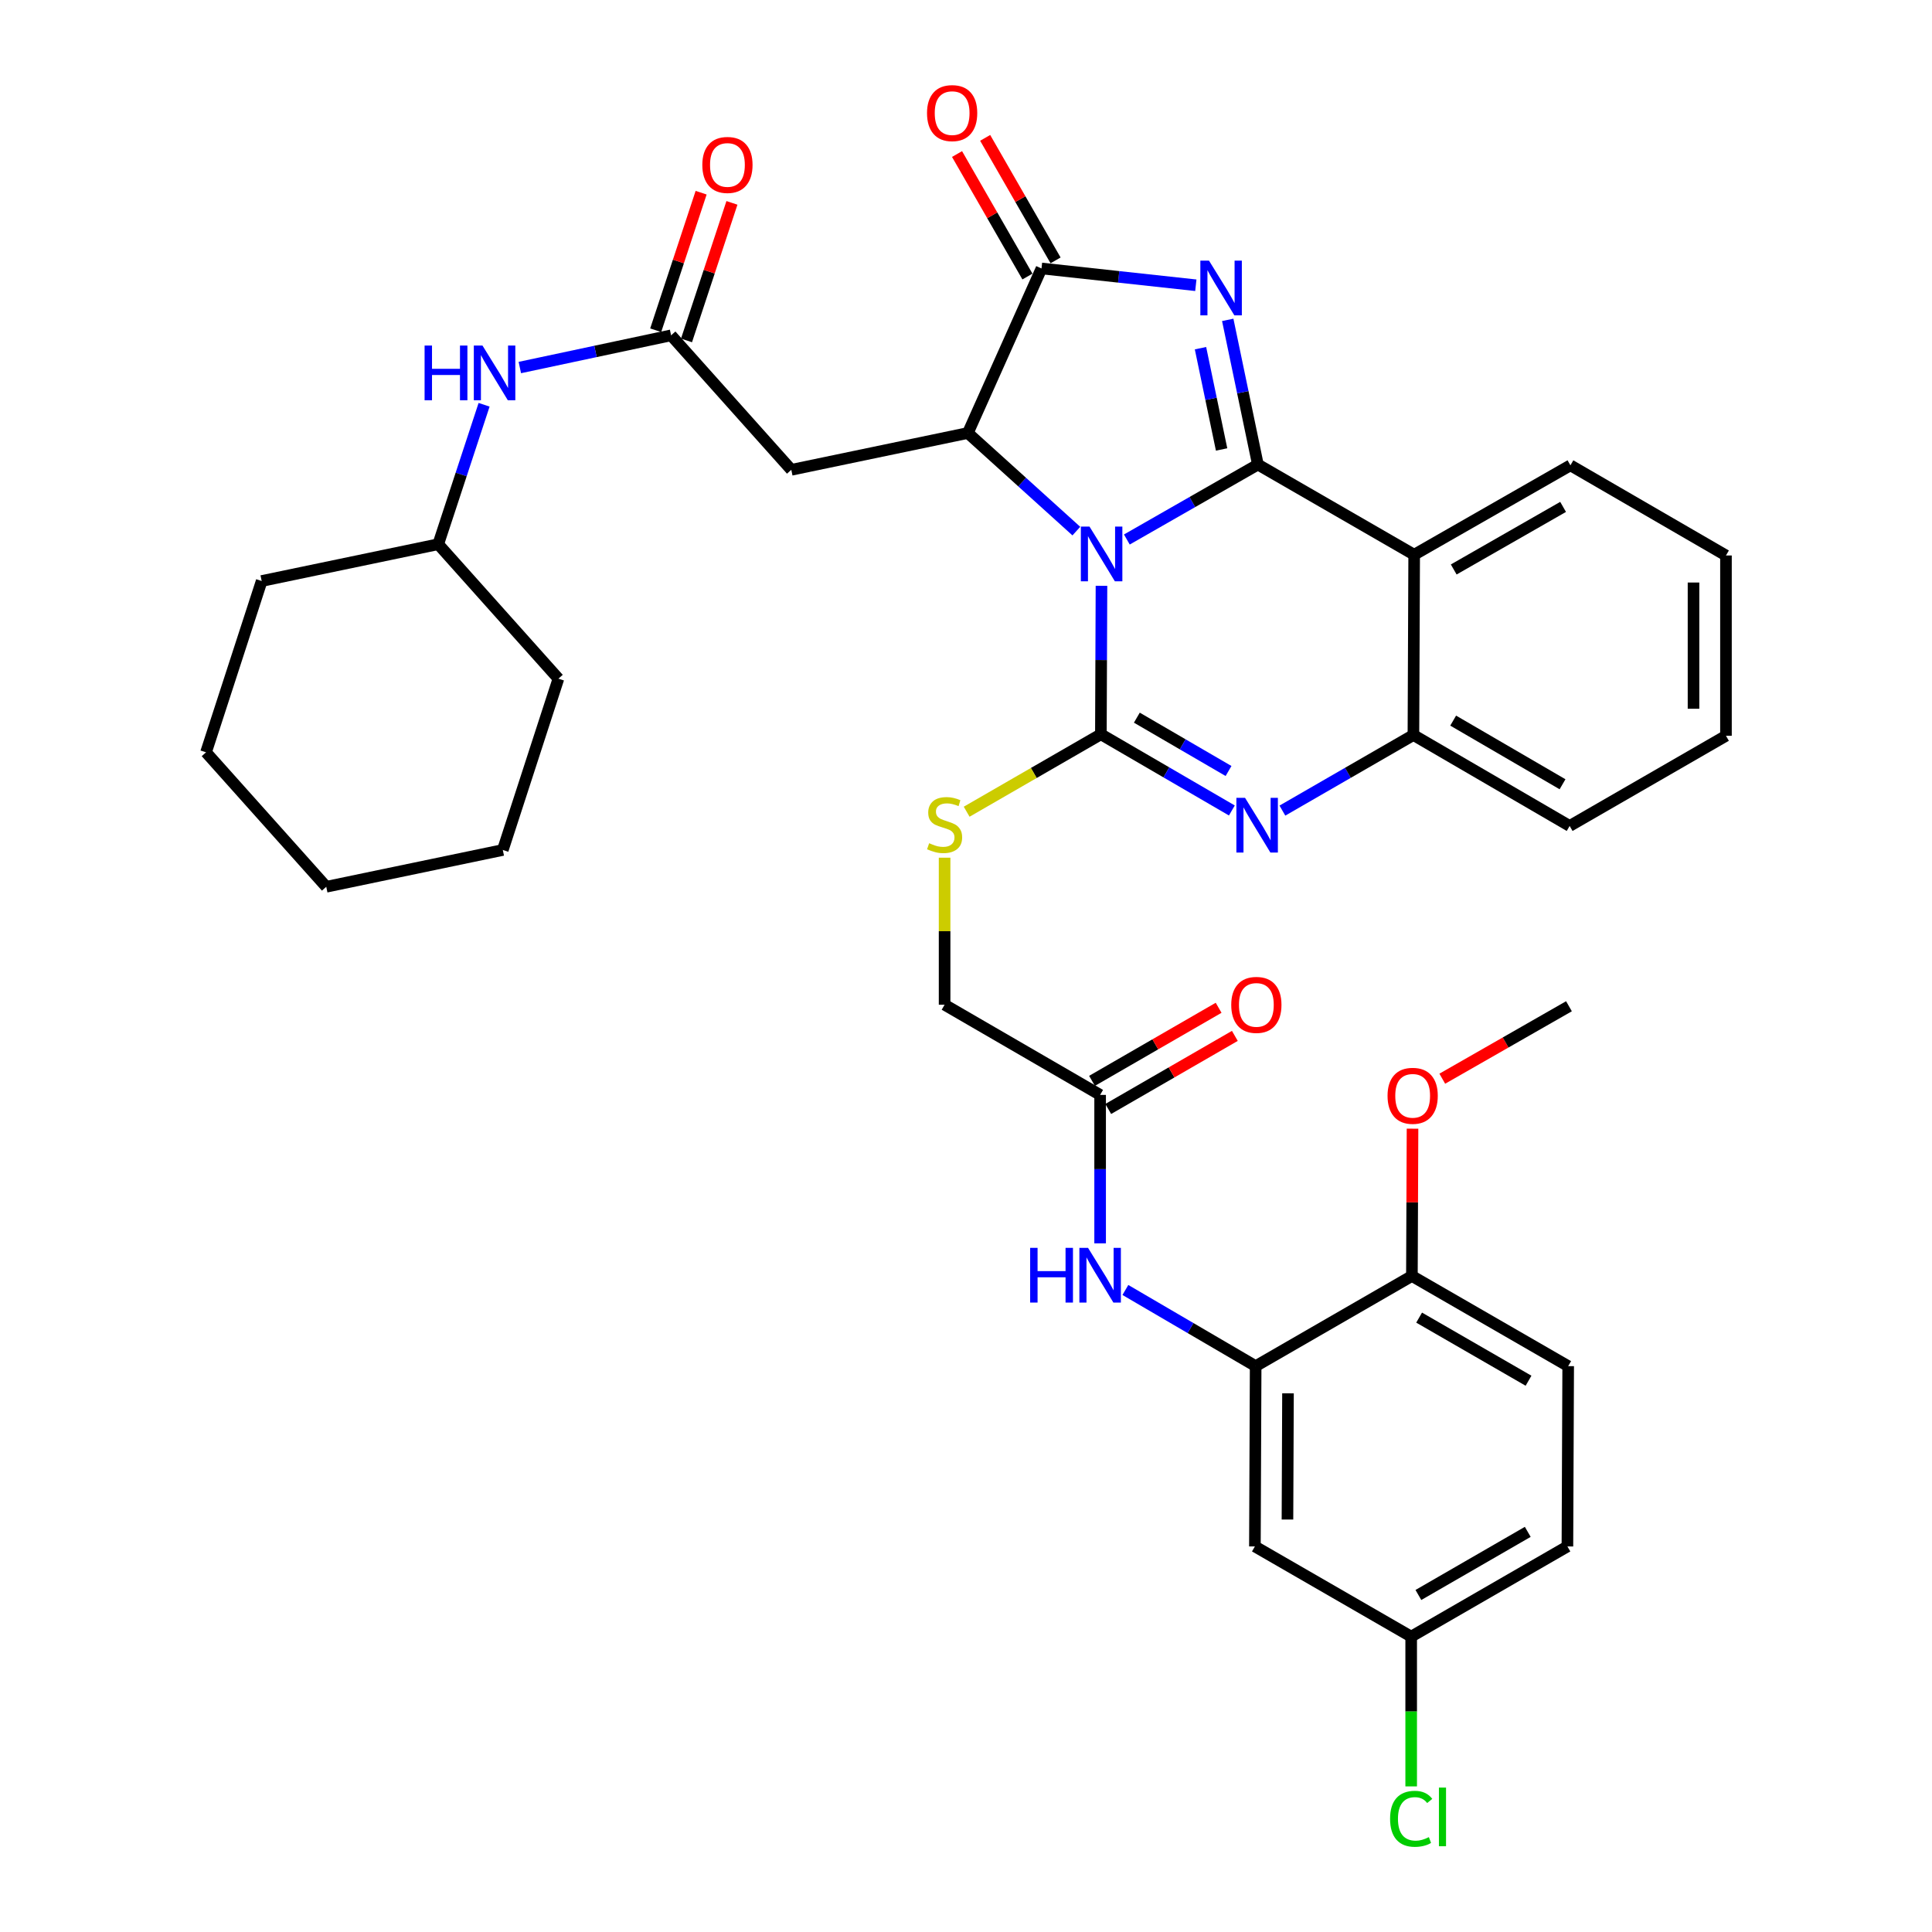 <?xml version='1.0' encoding='iso-8859-1'?>
<svg version='1.1' baseProfile='full'
              xmlns='http://www.w3.org/2000/svg'
                      xmlns:rdkit='http://www.rdkit.org/xml'
                      xmlns:xlink='http://www.w3.org/1999/xlink'
                  xml:space='preserve'
width='1000px' height='1000px' viewBox='0 0 1000 1000'>
<!-- END OF HEADER -->
<rect style='opacity:1.0;fill:#FFFFFF;stroke:none' width='1000' height='1000' x='0' y='0'> </rect>
<path class='bond-0' d='M 583.259,279.246 L 617.171,259.847' style='fill:none;fill-rule:evenodd;stroke:#0000FF;stroke-width:6px;stroke-linecap:butt;stroke-linejoin:miter;stroke-opacity:1' />
<path class='bond-0' d='M 617.171,259.847 L 651.082,240.448' style='fill:none;fill-rule:evenodd;stroke:#000000;stroke-width:6px;stroke-linecap:butt;stroke-linejoin:miter;stroke-opacity:1' />
<path class='bond-1' d='M 570.124,303.215 L 569.97,341.639' style='fill:none;fill-rule:evenodd;stroke:#0000FF;stroke-width:6px;stroke-linecap:butt;stroke-linejoin:miter;stroke-opacity:1' />
<path class='bond-1' d='M 569.97,341.639 L 569.816,380.062' style='fill:none;fill-rule:evenodd;stroke:#000000;stroke-width:6px;stroke-linecap:butt;stroke-linejoin:miter;stroke-opacity:1' />
<path class='bond-3' d='M 557.116,274.9 L 529.039,249.509' style='fill:none;fill-rule:evenodd;stroke:#0000FF;stroke-width:6px;stroke-linecap:butt;stroke-linejoin:miter;stroke-opacity:1' />
<path class='bond-3' d='M 529.039,249.509 L 500.961,224.119' style='fill:none;fill-rule:evenodd;stroke:#000000;stroke-width:6px;stroke-linecap:butt;stroke-linejoin:miter;stroke-opacity:1' />
<path class='bond-2' d='M 651.082,240.448 L 643.278,203.005' style='fill:none;fill-rule:evenodd;stroke:#000000;stroke-width:6px;stroke-linecap:butt;stroke-linejoin:miter;stroke-opacity:1' />
<path class='bond-2' d='M 643.278,203.005 L 635.474,165.561' style='fill:none;fill-rule:evenodd;stroke:#0000FF;stroke-width:6px;stroke-linecap:butt;stroke-linejoin:miter;stroke-opacity:1' />
<path class='bond-2' d='M 632.298,232.642 L 626.835,206.432' style='fill:none;fill-rule:evenodd;stroke:#000000;stroke-width:6px;stroke-linecap:butt;stroke-linejoin:miter;stroke-opacity:1' />
<path class='bond-2' d='M 626.835,206.432 L 621.373,180.221' style='fill:none;fill-rule:evenodd;stroke:#0000FF;stroke-width:6px;stroke-linecap:butt;stroke-linejoin:miter;stroke-opacity:1' />
<path class='bond-6' d='M 651.082,240.448 L 731.974,287.123' style='fill:none;fill-rule:evenodd;stroke:#000000;stroke-width:6px;stroke-linecap:butt;stroke-linejoin:miter;stroke-opacity:1' />
<path class='bond-4' d='M 569.816,380.062 L 603.714,399.782' style='fill:none;fill-rule:evenodd;stroke:#000000;stroke-width:6px;stroke-linecap:butt;stroke-linejoin:miter;stroke-opacity:1' />
<path class='bond-4' d='M 603.714,399.782 L 637.611,419.502' style='fill:none;fill-rule:evenodd;stroke:#0000FF;stroke-width:6px;stroke-linecap:butt;stroke-linejoin:miter;stroke-opacity:1' />
<path class='bond-4' d='M 588.431,371.46 L 612.16,385.264' style='fill:none;fill-rule:evenodd;stroke:#000000;stroke-width:6px;stroke-linecap:butt;stroke-linejoin:miter;stroke-opacity:1' />
<path class='bond-4' d='M 612.16,385.264 L 635.888,399.067' style='fill:none;fill-rule:evenodd;stroke:#0000FF;stroke-width:6px;stroke-linecap:butt;stroke-linejoin:miter;stroke-opacity:1' />
<path class='bond-11' d='M 569.816,380.062 L 535.077,400.102' style='fill:none;fill-rule:evenodd;stroke:#000000;stroke-width:6px;stroke-linecap:butt;stroke-linejoin:miter;stroke-opacity:1' />
<path class='bond-11' d='M 535.077,400.102 L 500.339,420.143' style='fill:none;fill-rule:evenodd;stroke:#CCCC00;stroke-width:6px;stroke-linecap:butt;stroke-linejoin:miter;stroke-opacity:1' />
<path class='bond-37' d='M 618.959,147.645 L 579.019,143.299' style='fill:none;fill-rule:evenodd;stroke:#0000FF;stroke-width:6px;stroke-linecap:butt;stroke-linejoin:miter;stroke-opacity:1' />
<path class='bond-37' d='M 579.019,143.299 L 539.079,138.953' style='fill:none;fill-rule:evenodd;stroke:#000000;stroke-width:6px;stroke-linecap:butt;stroke-linejoin:miter;stroke-opacity:1' />
<path class='bond-5' d='M 500.961,224.119 L 539.079,138.953' style='fill:none;fill-rule:evenodd;stroke:#000000;stroke-width:6px;stroke-linecap:butt;stroke-linejoin:miter;stroke-opacity:1' />
<path class='bond-8' d='M 500.961,224.119 L 409.58,243.182' style='fill:none;fill-rule:evenodd;stroke:#000000;stroke-width:6px;stroke-linecap:butt;stroke-linejoin:miter;stroke-opacity:1' />
<path class='bond-7' d='M 663.765,419.568 L 697.674,400.006' style='fill:none;fill-rule:evenodd;stroke:#0000FF;stroke-width:6px;stroke-linecap:butt;stroke-linejoin:miter;stroke-opacity:1' />
<path class='bond-7' d='M 697.674,400.006 L 731.582,380.445' style='fill:none;fill-rule:evenodd;stroke:#000000;stroke-width:6px;stroke-linecap:butt;stroke-linejoin:miter;stroke-opacity:1' />
<path class='bond-16' d='M 546.361,134.768 L 528.141,103.063' style='fill:none;fill-rule:evenodd;stroke:#000000;stroke-width:6px;stroke-linecap:butt;stroke-linejoin:miter;stroke-opacity:1' />
<path class='bond-16' d='M 528.141,103.063 L 509.921,71.358' style='fill:none;fill-rule:evenodd;stroke:#FF0000;stroke-width:6px;stroke-linecap:butt;stroke-linejoin:miter;stroke-opacity:1' />
<path class='bond-16' d='M 531.798,143.137 L 513.578,111.432' style='fill:none;fill-rule:evenodd;stroke:#000000;stroke-width:6px;stroke-linecap:butt;stroke-linejoin:miter;stroke-opacity:1' />
<path class='bond-16' d='M 513.578,111.432 L 495.359,79.727' style='fill:none;fill-rule:evenodd;stroke:#FF0000;stroke-width:6px;stroke-linecap:butt;stroke-linejoin:miter;stroke-opacity:1' />
<path class='bond-23' d='M 731.974,287.123 L 812.848,240.85' style='fill:none;fill-rule:evenodd;stroke:#000000;stroke-width:6px;stroke-linecap:butt;stroke-linejoin:miter;stroke-opacity:1' />
<path class='bond-23' d='M 752.447,294.761 L 809.058,262.369' style='fill:none;fill-rule:evenodd;stroke:#000000;stroke-width:6px;stroke-linecap:butt;stroke-linejoin:miter;stroke-opacity:1' />
<path class='bond-38' d='M 731.974,287.123 L 731.582,380.445' style='fill:none;fill-rule:evenodd;stroke:#000000;stroke-width:6px;stroke-linecap:butt;stroke-linejoin:miter;stroke-opacity:1' />
<path class='bond-28' d='M 731.582,380.445 L 812.447,427.512' style='fill:none;fill-rule:evenodd;stroke:#000000;stroke-width:6px;stroke-linecap:butt;stroke-linejoin:miter;stroke-opacity:1' />
<path class='bond-28' d='M 752.161,372.988 L 808.766,405.935' style='fill:none;fill-rule:evenodd;stroke:#000000;stroke-width:6px;stroke-linecap:butt;stroke-linejoin:miter;stroke-opacity:1' />
<path class='bond-9' d='M 409.58,243.182 L 347.36,173.571' style='fill:none;fill-rule:evenodd;stroke:#000000;stroke-width:6px;stroke-linecap:butt;stroke-linejoin:miter;stroke-opacity:1' />
<path class='bond-15' d='M 347.36,173.571 L 308.212,181.903' style='fill:none;fill-rule:evenodd;stroke:#000000;stroke-width:6px;stroke-linecap:butt;stroke-linejoin:miter;stroke-opacity:1' />
<path class='bond-15' d='M 308.212,181.903 L 269.064,190.235' style='fill:none;fill-rule:evenodd;stroke:#0000FF;stroke-width:6px;stroke-linecap:butt;stroke-linejoin:miter;stroke-opacity:1' />
<path class='bond-18' d='M 355.334,176.205 L 367.093,140.606' style='fill:none;fill-rule:evenodd;stroke:#000000;stroke-width:6px;stroke-linecap:butt;stroke-linejoin:miter;stroke-opacity:1' />
<path class='bond-18' d='M 367.093,140.606 L 378.851,105.007' style='fill:none;fill-rule:evenodd;stroke:#FF0000;stroke-width:6px;stroke-linecap:butt;stroke-linejoin:miter;stroke-opacity:1' />
<path class='bond-18' d='M 339.385,170.938 L 351.144,135.338' style='fill:none;fill-rule:evenodd;stroke:#000000;stroke-width:6px;stroke-linecap:butt;stroke-linejoin:miter;stroke-opacity:1' />
<path class='bond-18' d='M 351.144,135.338 L 362.902,99.739' style='fill:none;fill-rule:evenodd;stroke:#FF0000;stroke-width:6px;stroke-linecap:butt;stroke-linejoin:miter;stroke-opacity:1' />
<path class='bond-10' d='M 649.925,707.112 L 616.21,687.4' style='fill:none;fill-rule:evenodd;stroke:#000000;stroke-width:6px;stroke-linecap:butt;stroke-linejoin:miter;stroke-opacity:1' />
<path class='bond-10' d='M 616.21,687.4 L 582.496,667.688' style='fill:none;fill-rule:evenodd;stroke:#0000FF;stroke-width:6px;stroke-linecap:butt;stroke-linejoin:miter;stroke-opacity:1' />
<path class='bond-14' d='M 649.925,707.112 L 649.533,800.434' style='fill:none;fill-rule:evenodd;stroke:#000000;stroke-width:6px;stroke-linecap:butt;stroke-linejoin:miter;stroke-opacity:1' />
<path class='bond-14' d='M 666.662,721.181 L 666.388,786.506' style='fill:none;fill-rule:evenodd;stroke:#000000;stroke-width:6px;stroke-linecap:butt;stroke-linejoin:miter;stroke-opacity:1' />
<path class='bond-17' d='M 649.925,707.112 L 730.799,660.447' style='fill:none;fill-rule:evenodd;stroke:#000000;stroke-width:6px;stroke-linecap:butt;stroke-linejoin:miter;stroke-opacity:1' />
<path class='bond-20' d='M 488.924,443.941 L 488.924,481.995' style='fill:none;fill-rule:evenodd;stroke:#CCCC00;stroke-width:6px;stroke-linecap:butt;stroke-linejoin:miter;stroke-opacity:1' />
<path class='bond-20' d='M 488.924,481.995 L 488.924,520.049' style='fill:none;fill-rule:evenodd;stroke:#000000;stroke-width:6px;stroke-linecap:butt;stroke-linejoin:miter;stroke-opacity:1' />
<path class='bond-12' d='M 569.424,643.553 L 569.424,605.138' style='fill:none;fill-rule:evenodd;stroke:#0000FF;stroke-width:6px;stroke-linecap:butt;stroke-linejoin:miter;stroke-opacity:1' />
<path class='bond-12' d='M 569.424,605.138 L 569.424,566.724' style='fill:none;fill-rule:evenodd;stroke:#000000;stroke-width:6px;stroke-linecap:butt;stroke-linejoin:miter;stroke-opacity:1' />
<path class='bond-13' d='M 569.424,566.724 L 488.924,520.049' style='fill:none;fill-rule:evenodd;stroke:#000000;stroke-width:6px;stroke-linecap:butt;stroke-linejoin:miter;stroke-opacity:1' />
<path class='bond-19' d='M 573.623,573.998 L 606.388,555.086' style='fill:none;fill-rule:evenodd;stroke:#000000;stroke-width:6px;stroke-linecap:butt;stroke-linejoin:miter;stroke-opacity:1' />
<path class='bond-19' d='M 606.388,555.086 L 639.153,536.174' style='fill:none;fill-rule:evenodd;stroke:#FF0000;stroke-width:6px;stroke-linecap:butt;stroke-linejoin:miter;stroke-opacity:1' />
<path class='bond-19' d='M 565.226,559.451 L 597.991,540.539' style='fill:none;fill-rule:evenodd;stroke:#000000;stroke-width:6px;stroke-linecap:butt;stroke-linejoin:miter;stroke-opacity:1' />
<path class='bond-19' d='M 597.991,540.539 L 630.756,521.627' style='fill:none;fill-rule:evenodd;stroke:#FF0000;stroke-width:6px;stroke-linecap:butt;stroke-linejoin:miter;stroke-opacity:1' />
<path class='bond-22' d='M 649.533,800.434 L 730.425,847.109' style='fill:none;fill-rule:evenodd;stroke:#000000;stroke-width:6px;stroke-linecap:butt;stroke-linejoin:miter;stroke-opacity:1' />
<path class='bond-26' d='M 250.564,209.511 L 238.696,245.597' style='fill:none;fill-rule:evenodd;stroke:#0000FF;stroke-width:6px;stroke-linecap:butt;stroke-linejoin:miter;stroke-opacity:1' />
<path class='bond-26' d='M 238.696,245.597 L 226.828,281.683' style='fill:none;fill-rule:evenodd;stroke:#000000;stroke-width:6px;stroke-linecap:butt;stroke-linejoin:miter;stroke-opacity:1' />
<path class='bond-21' d='M 730.799,660.447 L 811.691,707.112' style='fill:none;fill-rule:evenodd;stroke:#000000;stroke-width:6px;stroke-linecap:butt;stroke-linejoin:miter;stroke-opacity:1' />
<path class='bond-21' d='M 734.539,681.996 L 791.164,714.661' style='fill:none;fill-rule:evenodd;stroke:#000000;stroke-width:6px;stroke-linecap:butt;stroke-linejoin:miter;stroke-opacity:1' />
<path class='bond-27' d='M 730.799,660.447 L 730.959,622.324' style='fill:none;fill-rule:evenodd;stroke:#000000;stroke-width:6px;stroke-linecap:butt;stroke-linejoin:miter;stroke-opacity:1' />
<path class='bond-27' d='M 730.959,622.324 L 731.119,584.2' style='fill:none;fill-rule:evenodd;stroke:#FF0000;stroke-width:6px;stroke-linecap:butt;stroke-linejoin:miter;stroke-opacity:1' />
<path class='bond-24' d='M 811.691,707.112 L 811.29,800.434' style='fill:none;fill-rule:evenodd;stroke:#000000;stroke-width:6px;stroke-linecap:butt;stroke-linejoin:miter;stroke-opacity:1' />
<path class='bond-25' d='M 730.425,847.109 L 730.425,885.873' style='fill:none;fill-rule:evenodd;stroke:#000000;stroke-width:6px;stroke-linecap:butt;stroke-linejoin:miter;stroke-opacity:1' />
<path class='bond-25' d='M 730.425,885.873 L 730.425,924.637' style='fill:none;fill-rule:evenodd;stroke:#00CC00;stroke-width:6px;stroke-linecap:butt;stroke-linejoin:miter;stroke-opacity:1' />
<path class='bond-41' d='M 730.425,847.109 L 811.29,800.434' style='fill:none;fill-rule:evenodd;stroke:#000000;stroke-width:6px;stroke-linecap:butt;stroke-linejoin:miter;stroke-opacity:1' />
<path class='bond-41' d='M 734.159,825.561 L 790.764,792.888' style='fill:none;fill-rule:evenodd;stroke:#000000;stroke-width:6px;stroke-linecap:butt;stroke-linejoin:miter;stroke-opacity:1' />
<path class='bond-32' d='M 812.848,240.85 L 893.358,287.515' style='fill:none;fill-rule:evenodd;stroke:#000000;stroke-width:6px;stroke-linecap:butt;stroke-linejoin:miter;stroke-opacity:1' />
<path class='bond-30' d='M 226.828,281.683 L 289.04,351.285' style='fill:none;fill-rule:evenodd;stroke:#000000;stroke-width:6px;stroke-linecap:butt;stroke-linejoin:miter;stroke-opacity:1' />
<path class='bond-31' d='M 226.828,281.683 L 135.448,300.728' style='fill:none;fill-rule:evenodd;stroke:#000000;stroke-width:6px;stroke-linecap:butt;stroke-linejoin:miter;stroke-opacity:1' />
<path class='bond-29' d='M 746.52,558.338 L 779.306,539.586' style='fill:none;fill-rule:evenodd;stroke:#FF0000;stroke-width:6px;stroke-linecap:butt;stroke-linejoin:miter;stroke-opacity:1' />
<path class='bond-29' d='M 779.306,539.586 L 812.092,520.833' style='fill:none;fill-rule:evenodd;stroke:#000000;stroke-width:6px;stroke-linecap:butt;stroke-linejoin:miter;stroke-opacity:1' />
<path class='bond-33' d='M 812.447,427.512 L 893.358,380.846' style='fill:none;fill-rule:evenodd;stroke:#000000;stroke-width:6px;stroke-linecap:butt;stroke-linejoin:miter;stroke-opacity:1' />
<path class='bond-35' d='M 289.04,351.285 L 260.253,439.95' style='fill:none;fill-rule:evenodd;stroke:#000000;stroke-width:6px;stroke-linecap:butt;stroke-linejoin:miter;stroke-opacity:1' />
<path class='bond-34' d='M 135.448,300.728 L 106.642,389.393' style='fill:none;fill-rule:evenodd;stroke:#000000;stroke-width:6px;stroke-linecap:butt;stroke-linejoin:miter;stroke-opacity:1' />
<path class='bond-39' d='M 893.358,287.515 L 893.358,380.846' style='fill:none;fill-rule:evenodd;stroke:#000000;stroke-width:6px;stroke-linecap:butt;stroke-linejoin:miter;stroke-opacity:1' />
<path class='bond-39' d='M 876.562,301.515 L 876.562,366.846' style='fill:none;fill-rule:evenodd;stroke:#000000;stroke-width:6px;stroke-linecap:butt;stroke-linejoin:miter;stroke-opacity:1' />
<path class='bond-36' d='M 106.642,389.393 L 168.872,458.995' style='fill:none;fill-rule:evenodd;stroke:#000000;stroke-width:6px;stroke-linecap:butt;stroke-linejoin:miter;stroke-opacity:1' />
<path class='bond-40' d='M 260.253,439.95 L 168.872,458.995' style='fill:none;fill-rule:evenodd;stroke:#000000;stroke-width:6px;stroke-linecap:butt;stroke-linejoin:miter;stroke-opacity:1' />
<path  class='atom-0' d='M 563.929 272.562
L 573.209 287.562
Q 574.129 289.042, 575.609 291.722
Q 577.089 294.402, 577.169 294.562
L 577.169 272.562
L 580.929 272.562
L 580.929 300.882
L 577.049 300.882
L 567.089 284.482
Q 565.929 282.562, 564.689 280.362
Q 563.489 278.162, 563.129 277.482
L 563.129 300.882
L 559.449 300.882
L 559.449 272.562
L 563.929 272.562
' fill='#0000FF'/>
<path  class='atom-3' d='M 625.777 134.908
L 635.057 149.908
Q 635.977 151.388, 637.457 154.068
Q 638.937 156.748, 639.017 156.908
L 639.017 134.908
L 642.777 134.908
L 642.777 163.228
L 638.897 163.228
L 628.937 146.828
Q 627.777 144.908, 626.537 142.708
Q 625.337 140.508, 624.977 139.828
L 624.977 163.228
L 621.297 163.228
L 621.297 134.908
L 625.777 134.908
' fill='#0000FF'/>
<path  class='atom-5' d='M 644.43 412.95
L 653.71 427.95
Q 654.63 429.43, 656.11 432.11
Q 657.59 434.79, 657.67 434.95
L 657.67 412.95
L 661.43 412.95
L 661.43 441.27
L 657.55 441.27
L 647.59 424.87
Q 646.43 422.95, 645.19 420.75
Q 643.99 418.55, 643.63 417.87
L 643.63 441.27
L 639.95 441.27
L 639.95 412.95
L 644.43 412.95
' fill='#0000FF'/>
<path  class='atom-12' d='M 480.924 436.448
Q 481.244 436.568, 482.564 437.128
Q 483.884 437.688, 485.324 438.048
Q 486.804 438.368, 488.244 438.368
Q 490.924 438.368, 492.484 437.088
Q 494.044 435.768, 494.044 433.488
Q 494.044 431.928, 493.244 430.968
Q 492.484 430.008, 491.284 429.488
Q 490.084 428.968, 488.084 428.368
Q 485.564 427.608, 484.044 426.888
Q 482.564 426.168, 481.484 424.648
Q 480.444 423.128, 480.444 420.568
Q 480.444 417.008, 482.844 414.808
Q 485.284 412.608, 490.084 412.608
Q 493.364 412.608, 497.084 414.168
L 496.164 417.248
Q 492.764 415.848, 490.204 415.848
Q 487.444 415.848, 485.924 417.008
Q 484.404 418.128, 484.444 420.088
Q 484.444 421.608, 485.204 422.528
Q 486.004 423.448, 487.124 423.968
Q 488.284 424.488, 490.204 425.088
Q 492.764 425.888, 494.284 426.688
Q 495.804 427.488, 496.884 429.128
Q 498.004 430.728, 498.004 433.488
Q 498.004 437.408, 495.364 439.528
Q 492.764 441.608, 488.404 441.608
Q 485.884 441.608, 483.964 441.048
Q 482.084 440.528, 479.844 439.608
L 480.924 436.448
' fill='#CCCC00'/>
<path  class='atom-13' d='M 533.204 645.886
L 537.044 645.886
L 537.044 657.926
L 551.524 657.926
L 551.524 645.886
L 555.364 645.886
L 555.364 674.206
L 551.524 674.206
L 551.524 661.126
L 537.044 661.126
L 537.044 674.206
L 533.204 674.206
L 533.204 645.886
' fill='#0000FF'/>
<path  class='atom-13' d='M 563.164 645.886
L 572.444 660.886
Q 573.364 662.366, 574.844 665.046
Q 576.324 667.726, 576.404 667.886
L 576.404 645.886
L 580.164 645.886
L 580.164 674.206
L 576.284 674.206
L 566.324 657.806
Q 565.164 655.886, 563.924 653.686
Q 562.724 651.486, 562.364 650.806
L 562.364 674.206
L 558.684 674.206
L 558.684 645.886
L 563.164 645.886
' fill='#0000FF'/>
<path  class='atom-16' d='M 219.768 178.858
L 223.608 178.858
L 223.608 190.898
L 238.088 190.898
L 238.088 178.858
L 241.928 178.858
L 241.928 207.178
L 238.088 207.178
L 238.088 194.098
L 223.608 194.098
L 223.608 207.178
L 219.768 207.178
L 219.768 178.858
' fill='#0000FF'/>
<path  class='atom-16' d='M 249.728 178.858
L 259.008 193.858
Q 259.928 195.338, 261.408 198.018
Q 262.888 200.698, 262.968 200.858
L 262.968 178.858
L 266.728 178.858
L 266.728 207.178
L 262.848 207.178
L 252.888 190.778
Q 251.728 188.858, 250.488 186.658
Q 249.288 184.458, 248.928 183.778
L 248.928 207.178
L 245.248 207.178
L 245.248 178.858
L 249.728 178.858
' fill='#0000FF'/>
<path  class='atom-17' d='M 479.824 58.541
Q 479.824 51.742, 483.184 47.941
Q 486.544 44.142, 492.824 44.142
Q 499.104 44.142, 502.464 47.941
Q 505.824 51.742, 505.824 58.541
Q 505.824 65.421, 502.424 69.341
Q 499.024 73.222, 492.824 73.222
Q 486.584 73.222, 483.184 69.341
Q 479.824 65.462, 479.824 58.541
M 492.824 70.022
Q 497.144 70.022, 499.464 67.141
Q 501.824 64.222, 501.824 58.541
Q 501.824 52.981, 499.464 50.181
Q 497.144 47.342, 492.824 47.342
Q 488.504 47.342, 486.144 50.142
Q 483.824 52.941, 483.824 58.541
Q 483.824 64.261, 486.144 67.141
Q 488.504 70.022, 492.824 70.022
' fill='#FF0000'/>
<path  class='atom-19' d='M 363.52 85.369
Q 363.52 78.569, 366.88 74.769
Q 370.24 70.969, 376.52 70.969
Q 382.8 70.969, 386.16 74.769
Q 389.52 78.569, 389.52 85.369
Q 389.52 92.249, 386.12 96.169
Q 382.72 100.049, 376.52 100.049
Q 370.28 100.049, 366.88 96.169
Q 363.52 92.289, 363.52 85.369
M 376.52 96.849
Q 380.84 96.849, 383.16 93.969
Q 385.52 91.049, 385.52 85.369
Q 385.52 79.809, 383.16 77.009
Q 380.84 74.169, 376.52 74.169
Q 372.2 74.169, 369.84 76.969
Q 367.52 79.769, 367.52 85.369
Q 367.52 91.089, 369.84 93.969
Q 372.2 96.849, 376.52 96.849
' fill='#FF0000'/>
<path  class='atom-20' d='M 637.289 520.129
Q 637.289 513.329, 640.649 509.529
Q 644.009 505.729, 650.289 505.729
Q 656.569 505.729, 659.929 509.529
Q 663.289 513.329, 663.289 520.129
Q 663.289 527.009, 659.889 530.929
Q 656.489 534.809, 650.289 534.809
Q 644.049 534.809, 640.649 530.929
Q 637.289 527.049, 637.289 520.129
M 650.289 531.609
Q 654.609 531.609, 656.929 528.729
Q 659.289 525.809, 659.289 520.129
Q 659.289 514.569, 656.929 511.769
Q 654.609 508.929, 650.289 508.929
Q 645.969 508.929, 643.609 511.729
Q 641.289 514.529, 641.289 520.129
Q 641.289 525.849, 643.609 528.729
Q 645.969 531.609, 650.289 531.609
' fill='#FF0000'/>
<path  class='atom-26' d='M 719.505 941.41
Q 719.505 934.37, 722.785 930.69
Q 726.105 926.97, 732.385 926.97
Q 738.225 926.97, 741.345 931.09
L 738.705 933.25
Q 736.425 930.25, 732.385 930.25
Q 728.105 930.25, 725.825 933.13
Q 723.585 935.97, 723.585 941.41
Q 723.585 947.01, 725.905 949.89
Q 728.265 952.77, 732.825 952.77
Q 735.945 952.77, 739.585 950.89
L 740.705 953.89
Q 739.225 954.85, 736.985 955.41
Q 734.745 955.97, 732.265 955.97
Q 726.105 955.97, 722.785 952.21
Q 719.505 948.45, 719.505 941.41
' fill='#00CC00'/>
<path  class='atom-26' d='M 744.785 925.25
L 748.465 925.25
L 748.465 955.61
L 744.785 955.61
L 744.785 925.25
' fill='#00CC00'/>
<path  class='atom-28' d='M 718.19 567.187
Q 718.19 560.387, 721.55 556.587
Q 724.91 552.787, 731.19 552.787
Q 737.47 552.787, 740.83 556.587
Q 744.19 560.387, 744.19 567.187
Q 744.19 574.067, 740.79 577.987
Q 737.39 581.867, 731.19 581.867
Q 724.95 581.867, 721.55 577.987
Q 718.19 574.107, 718.19 567.187
M 731.19 578.667
Q 735.51 578.667, 737.83 575.787
Q 740.19 572.867, 740.19 567.187
Q 740.19 561.627, 737.83 558.827
Q 735.51 555.987, 731.19 555.987
Q 726.87 555.987, 724.51 558.787
Q 722.19 561.587, 722.19 567.187
Q 722.19 572.907, 724.51 575.787
Q 726.87 578.667, 731.19 578.667
' fill='#FF0000'/>
</svg>
